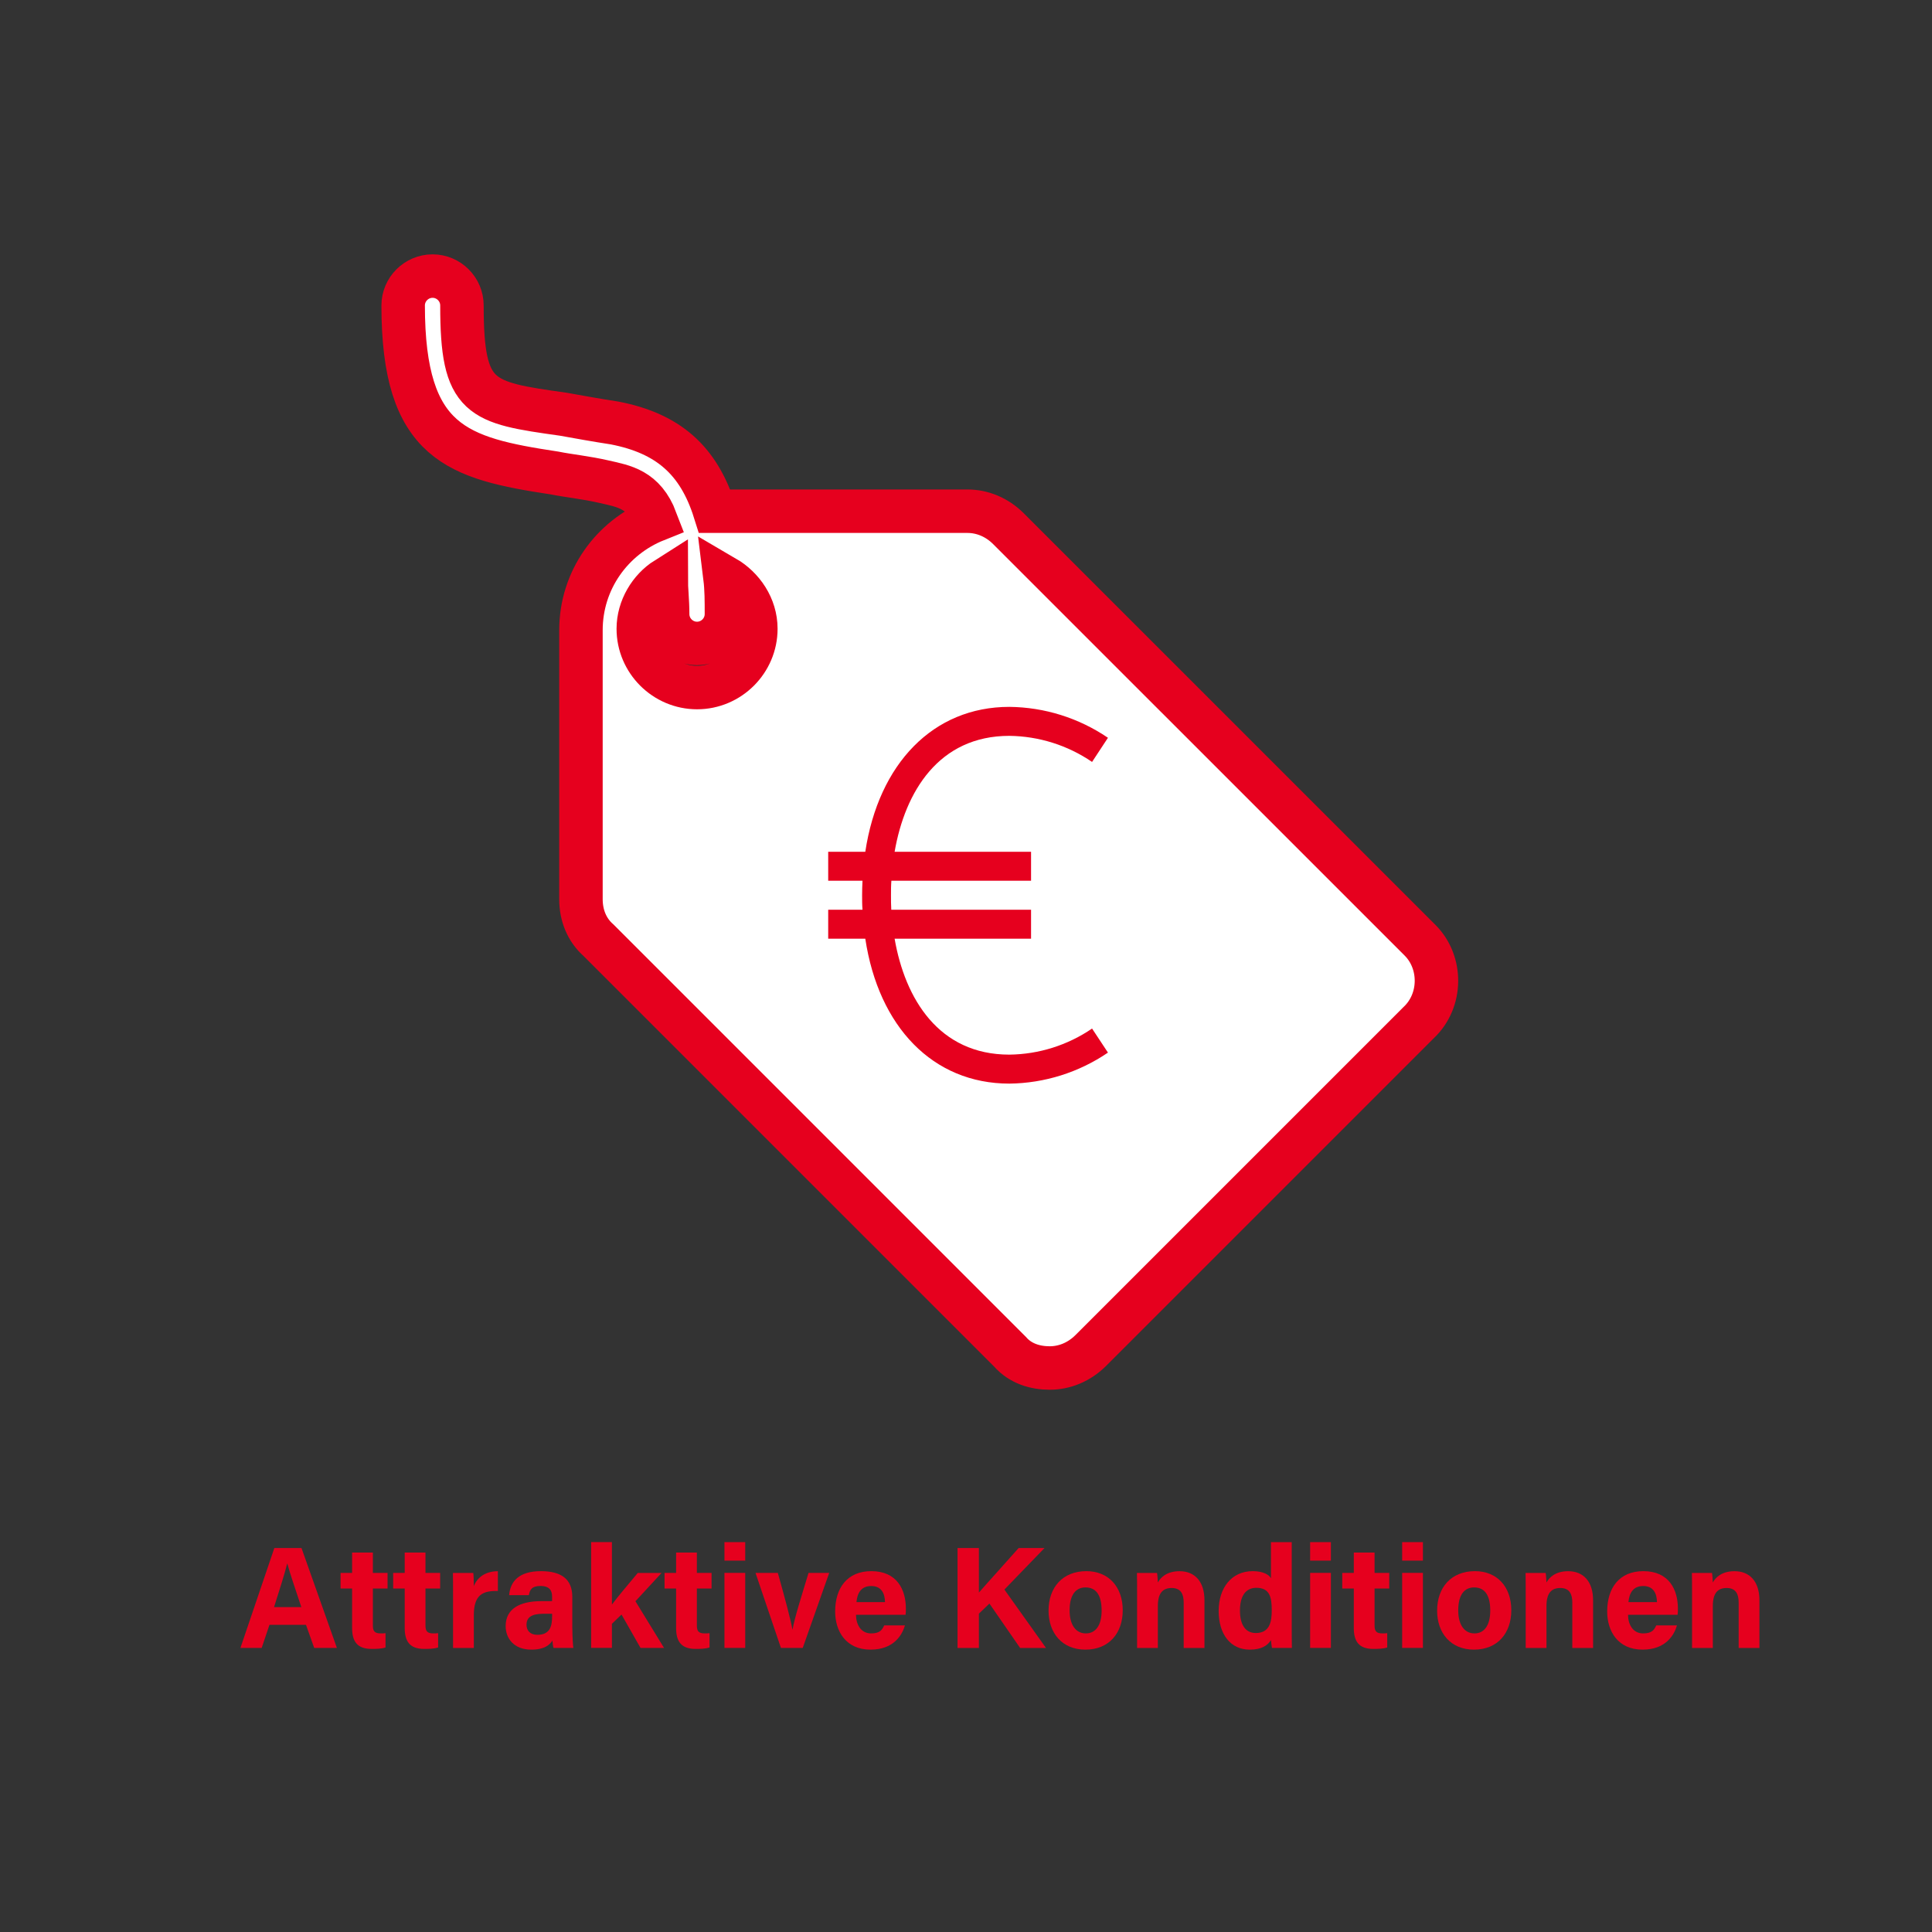 <?xml version="1.0" encoding="utf-8"?>
<!-- Generator: Adobe Illustrator 27.8.0, SVG Export Plug-In . SVG Version: 6.00 Build 0)  -->
<svg version="1.1" id="Ebene_1" xmlns="http://www.w3.org/2000/svg" xmlns:xlink="http://www.w3.org/1999/xlink" x="0px" y="0px"
	 viewBox="0 0 400 400" style="enable-background:new 0 0 400 400;" xml:space="preserve">
<rect x="0" y="0" width="400" height="400" fill="#333333" stroke="none"/>
<style type="text/css">
	.st0{fill:none;}
	.st1{fill:#E6001E;}
	.st2{fill:#FFFFFF;stroke:#E6001E;stroke-width:9;stroke-miterlimit:10;}
</style>
<rect x="71.45" y="306.81" class="st0" width="3.1" height="0"/>
<g>
	<g>
		<path class="st1" d="M55.79,336.4l-1.61,4.78h-4.4l7.02-20.68h5.62l7.33,20.68h-4.7l-1.7-4.78H55.79z M62.39,332.74
			c-1.47-4.37-2.4-7.15-2.9-9.01h-0.03c-0.51,2.04-1.54,5.28-2.72,9.01H62.39z"/>
		<path class="st1" d="M70.51,325.65h2.39v-4.21h4.3v4.21h3.04v3.23h-3.04v7.66c0,1.18,0.36,1.64,1.64,1.64c0.24,0,0.66,0,0.98-0.05
			v2.96c-0.85,0.29-2.02,0.3-2.89,0.3c-3.03,0-4.03-1.62-4.03-4.34v-8.17h-2.39V325.65z"/>
		<path class="st1" d="M81.4,325.65h2.39v-4.21h4.3v4.21h3.04v3.23h-3.04v7.66c0,1.18,0.36,1.64,1.64,1.64c0.24,0,0.66,0,0.98-0.05
			v2.96c-0.85,0.29-2.02,0.3-2.89,0.3c-3.03,0-4.03-1.62-4.03-4.34v-8.17H81.4V325.65z"/>
		<path class="st1" d="M93.8,329.87c0-1.54,0-2.91-0.03-4.21h4.22c0.06,0.35,0.11,1.89,0.11,2.73c0.69-1.77,2.34-3.07,4.98-3.09v4.1
			c-3.12-0.08-4.98,0.76-4.98,5.02v6.77h-4.3V329.87z"/>
		<path class="st1" d="M118.5,337.17c0,1.48,0.12,3.64,0.21,4.01h-4.11c-0.12-0.31-0.21-1.13-0.22-1.52
			c-0.56,0.87-1.62,1.88-4.37,1.88c-3.74,0-5.32-2.46-5.32-4.87c0-3.54,2.84-5.17,7.39-5.17c0.76,0,1.7,0,2.22,0v-0.95
			c0-1.1-0.4-2.19-2.39-2.19c-1.81,0-2.21,0.77-2.41,1.9h-4.09c0.23-2.76,1.94-4.99,6.66-4.97c4.16,0.03,6.42,1.65,6.42,5.35V337.17
			z M114.31,334.11c-0.36,0-1.18,0-1.75,0c-2.59,0-3.55,0.79-3.55,2.29c0,1.12,0.69,2.07,2.23,2.07c2.73,0,3.07-1.9,3.07-3.95
			V334.11z"/>
		<path class="st1" d="M126.69,332.21c1.14-1.55,3.2-3.96,5.35-6.55h4.93l-5.41,5.86l5.92,9.66h-4.87l-3.93-6.91l-1.99,1.92v4.98
			h-4.3v-21.9h4.3V332.21z"/>
		<path class="st1" d="M137.59,325.65h2.39v-4.21h4.3v4.21h3.04v3.23h-3.04v7.66c0,1.18,0.36,1.64,1.64,1.64
			c0.24,0,0.66,0,0.98-0.05v2.96c-0.85,0.29-2.02,0.3-2.89,0.3c-3.03,0-4.03-1.62-4.03-4.34v-8.17h-2.39V325.65z"/>
		<path class="st1" d="M149.99,319.28h4.3v3.83h-4.3V319.28z M149.99,325.65h4.3v15.53h-4.3V325.65z"/>
		<path class="st1" d="M161.04,325.65c1.48,5.26,2.71,9.86,3.02,11.73h0.03c0.44-2.56,1.96-7.24,3.31-11.73h4.28l-5.48,15.53h-4.52
			l-5.26-15.53H161.04z"/>
		<path class="st1" d="M177.23,334.34c0,1.94,0.98,3.84,3.12,3.84c1.79,0,2.3-0.72,2.71-1.66h4.3c-0.55,1.9-2.25,5.02-7.12,5.02
			c-5.11,0-7.33-3.82-7.33-7.9c0-4.87,2.5-8.35,7.49-8.35c5.33,0,7.15,3.86,7.15,7.73c0,0.53,0,0.87-0.06,1.31H177.23z
			 M183.23,331.7c-0.03-1.81-0.75-3.33-2.85-3.33c-2.06,0-2.89,1.42-3.06,3.33H183.23z"/>
		<path class="st1" d="M198.25,320.5h4.42v9.23c1.36-1.59,5.62-6.26,8.23-9.23h5.36l-8.31,8.6l8.61,12.09h-5.36l-6.35-9.19
			l-2.18,2.09v7.1h-4.42V320.5z"/>
		<path class="st1" d="M232.45,333.39c0,4.7-2.81,8.15-7.73,8.15c-4.82,0-7.63-3.44-7.63-8.07c0-4.79,2.9-8.18,7.83-8.18
			C229.49,325.29,232.45,328.52,232.45,333.39z M221.45,333.42c0,2.99,1.29,4.76,3.36,4.76c2.1,0,3.27-1.77,3.27-4.73
			c0-3.25-1.19-4.79-3.33-4.79C222.76,328.66,221.45,330.13,221.45,333.42z"/>
		<path class="st1" d="M235.42,329.57c0-1.32,0-2.77-0.03-3.91h4.16c0.09,0.4,0.14,1.48,0.17,1.98c0.53-0.98,1.78-2.34,4.5-2.34
			c3.12,0,5.15,2.11,5.15,6.01v9.88h-4.3v-9.4c0-1.75-0.58-3.01-2.48-3.01c-1.83,0-2.87,1.02-2.87,3.76v8.65h-4.3V329.57z"/>
		<path class="st1" d="M267.44,319.28v17.63c0,1.41,0,2.85,0.03,4.27h-4.13c-0.09-0.47-0.17-1.27-0.2-1.62
			c-0.75,1.22-2.09,1.98-4.41,1.98c-3.93,0-6.42-3.15-6.42-8c0-4.78,2.66-8.25,7.05-8.25c2.23,0,3.43,0.79,3.78,1.48v-7.49H267.44z
			 M256.72,333.43c0,3.03,1.18,4.67,3.28,4.67c2.96,0,3.3-2.47,3.3-4.7c0-2.66-0.38-4.66-3.19-4.66
			C257.86,328.74,256.72,330.5,256.72,333.43z"/>
		<path class="st1" d="M271.25,319.28h4.3v3.83h-4.3V319.28z M271.25,325.65h4.3v15.53h-4.3V325.65z"/>
		<path class="st1" d="M277.9,325.65h2.39v-4.21h4.3v4.21h3.04v3.23h-3.04v7.66c0,1.18,0.36,1.64,1.64,1.64c0.24,0,0.66,0,0.98-0.05
			v2.96c-0.85,0.29-2.02,0.3-2.89,0.3c-3.03,0-4.03-1.62-4.03-4.34v-8.17h-2.39V325.65z"/>
		<path class="st1" d="M290.3,319.28h4.3v3.83h-4.3V319.28z M290.3,325.65h4.3v15.53h-4.3V325.65z"/>
		<path class="st1" d="M312.9,333.39c0,4.7-2.81,8.15-7.73,8.15c-4.82,0-7.63-3.44-7.63-8.07c0-4.79,2.9-8.18,7.83-8.18
			C309.95,325.29,312.9,328.52,312.9,333.39z M301.91,333.42c0,2.99,1.29,4.76,3.36,4.76c2.1,0,3.27-1.77,3.27-4.73
			c0-3.25-1.19-4.79-3.33-4.79C303.21,328.66,301.91,330.13,301.91,333.42z"/>
		<path class="st1" d="M315.88,329.57c0-1.32,0-2.77-0.03-3.91h4.16c0.09,0.4,0.14,1.48,0.17,1.98c0.53-0.98,1.78-2.34,4.5-2.34
			c3.12,0,5.15,2.11,5.15,6.01v9.88h-4.3v-9.4c0-1.75-0.58-3.01-2.48-3.01c-1.83,0-2.87,1.02-2.87,3.76v8.65h-4.3V329.57z"/>
		<path class="st1" d="M337.07,334.34c0,1.94,0.98,3.84,3.12,3.84c1.79,0,2.3-0.72,2.71-1.66h4.3c-0.55,1.9-2.25,5.02-7.12,5.02
			c-5.11,0-7.33-3.82-7.33-7.9c0-4.87,2.5-8.35,7.49-8.35c5.33,0,7.15,3.86,7.15,7.73c0,0.53,0,0.87-0.06,1.31H337.07z
			 M343.06,331.7c-0.03-1.81-0.75-3.33-2.85-3.33c-2.06,0-2.89,1.42-3.06,3.33H343.06z"/>
		<path class="st1" d="M350.32,329.57c0-1.32,0-2.77-0.03-3.91h4.16c0.09,0.4,0.14,1.48,0.17,1.98c0.53-0.98,1.78-2.34,4.5-2.34
			c3.12,0,5.15,2.11,5.15,6.01v9.88h-4.3v-9.4c0-1.75-0.58-3.01-2.48-3.01c-1.83,0-2.87,1.02-2.87,3.76v8.65h-4.3V329.57z"/>
	</g>
</g>
<g transform="translate(-787 -281)">
	<path class="st2" d="M931.32,423.35c-6.69,0-12.17-5.48-12.17-12.17c0-4.26,2.43-8.22,5.78-10.34c0,2.13,0.3,4.56,0.3,7.3
		c0,3.35,2.74,6.08,6.08,6.08c3.35,0,6.09-2.74,6.09-6.08c0-2.74,0-5.17-0.3-7.61c3.65,2.13,6.39,6.08,6.39,10.65
		C943.49,417.87,938.01,423.35,931.32,423.35z M1081.02,475.68l-85.2-85.19c-2.43-2.44-5.48-3.65-8.52-3.65h-52.33
		c-3.35-10.65-9.74-16.13-20.69-18.26c-3.96-0.61-7.3-1.22-10.65-1.82c-17.34-2.43-20.99-3.04-20.99-22.52
		c0-3.35-2.74-6.08-6.08-6.08c-3.35,0-6.09,2.74-6.09,6.08c0,28.6,11.26,31.64,31.34,34.69c3.04,0.61,6.39,0.91,10.34,1.82
		c3.96,0.91,8.22,1.52,10.65,7.91c-9.13,3.65-15.52,12.48-15.52,22.82v55.68c0,3.35,1.22,6.39,3.65,8.52l85.2,85.2
		c2.13,2.43,5.17,3.35,8.21,3.35c3.04,0,6.09-1.22,8.52-3.65l67.85-67.85C1085.58,488.16,1085.58,480.25,1081.02,475.68z"/>
</g>
<g transform="translate(-658 -181)">
	<path class="st1" d="M884.1,393.95c-5.05,3.45-11.01,5.33-17.13,5.4c-14.59,0-21.59-11.54-23.75-24h28.25v-6h-28.94
		c-0.06-1-0.06-2-0.06-3s0-2,0.08-3h28.92v-6h-28.25c2.16-12.46,9.16-24,23.75-24c6.12,0.07,12.08,1.95,17.13,5.4l3.29-5
		c-6.03-4.1-13.13-6.33-20.42-6.4c-15.77,0-27.06,11.75-29.82,30h-7.68v6h7.1c-0.05,1-0.08,2-0.08,3s0,2,0.08,3h-7.1v6h7.68
		c2.76,18.25,14,30,29.82,30c7.29-0.08,14.4-2.32,20.42-6.42L884.1,393.95z"/>
</g>
</svg>

